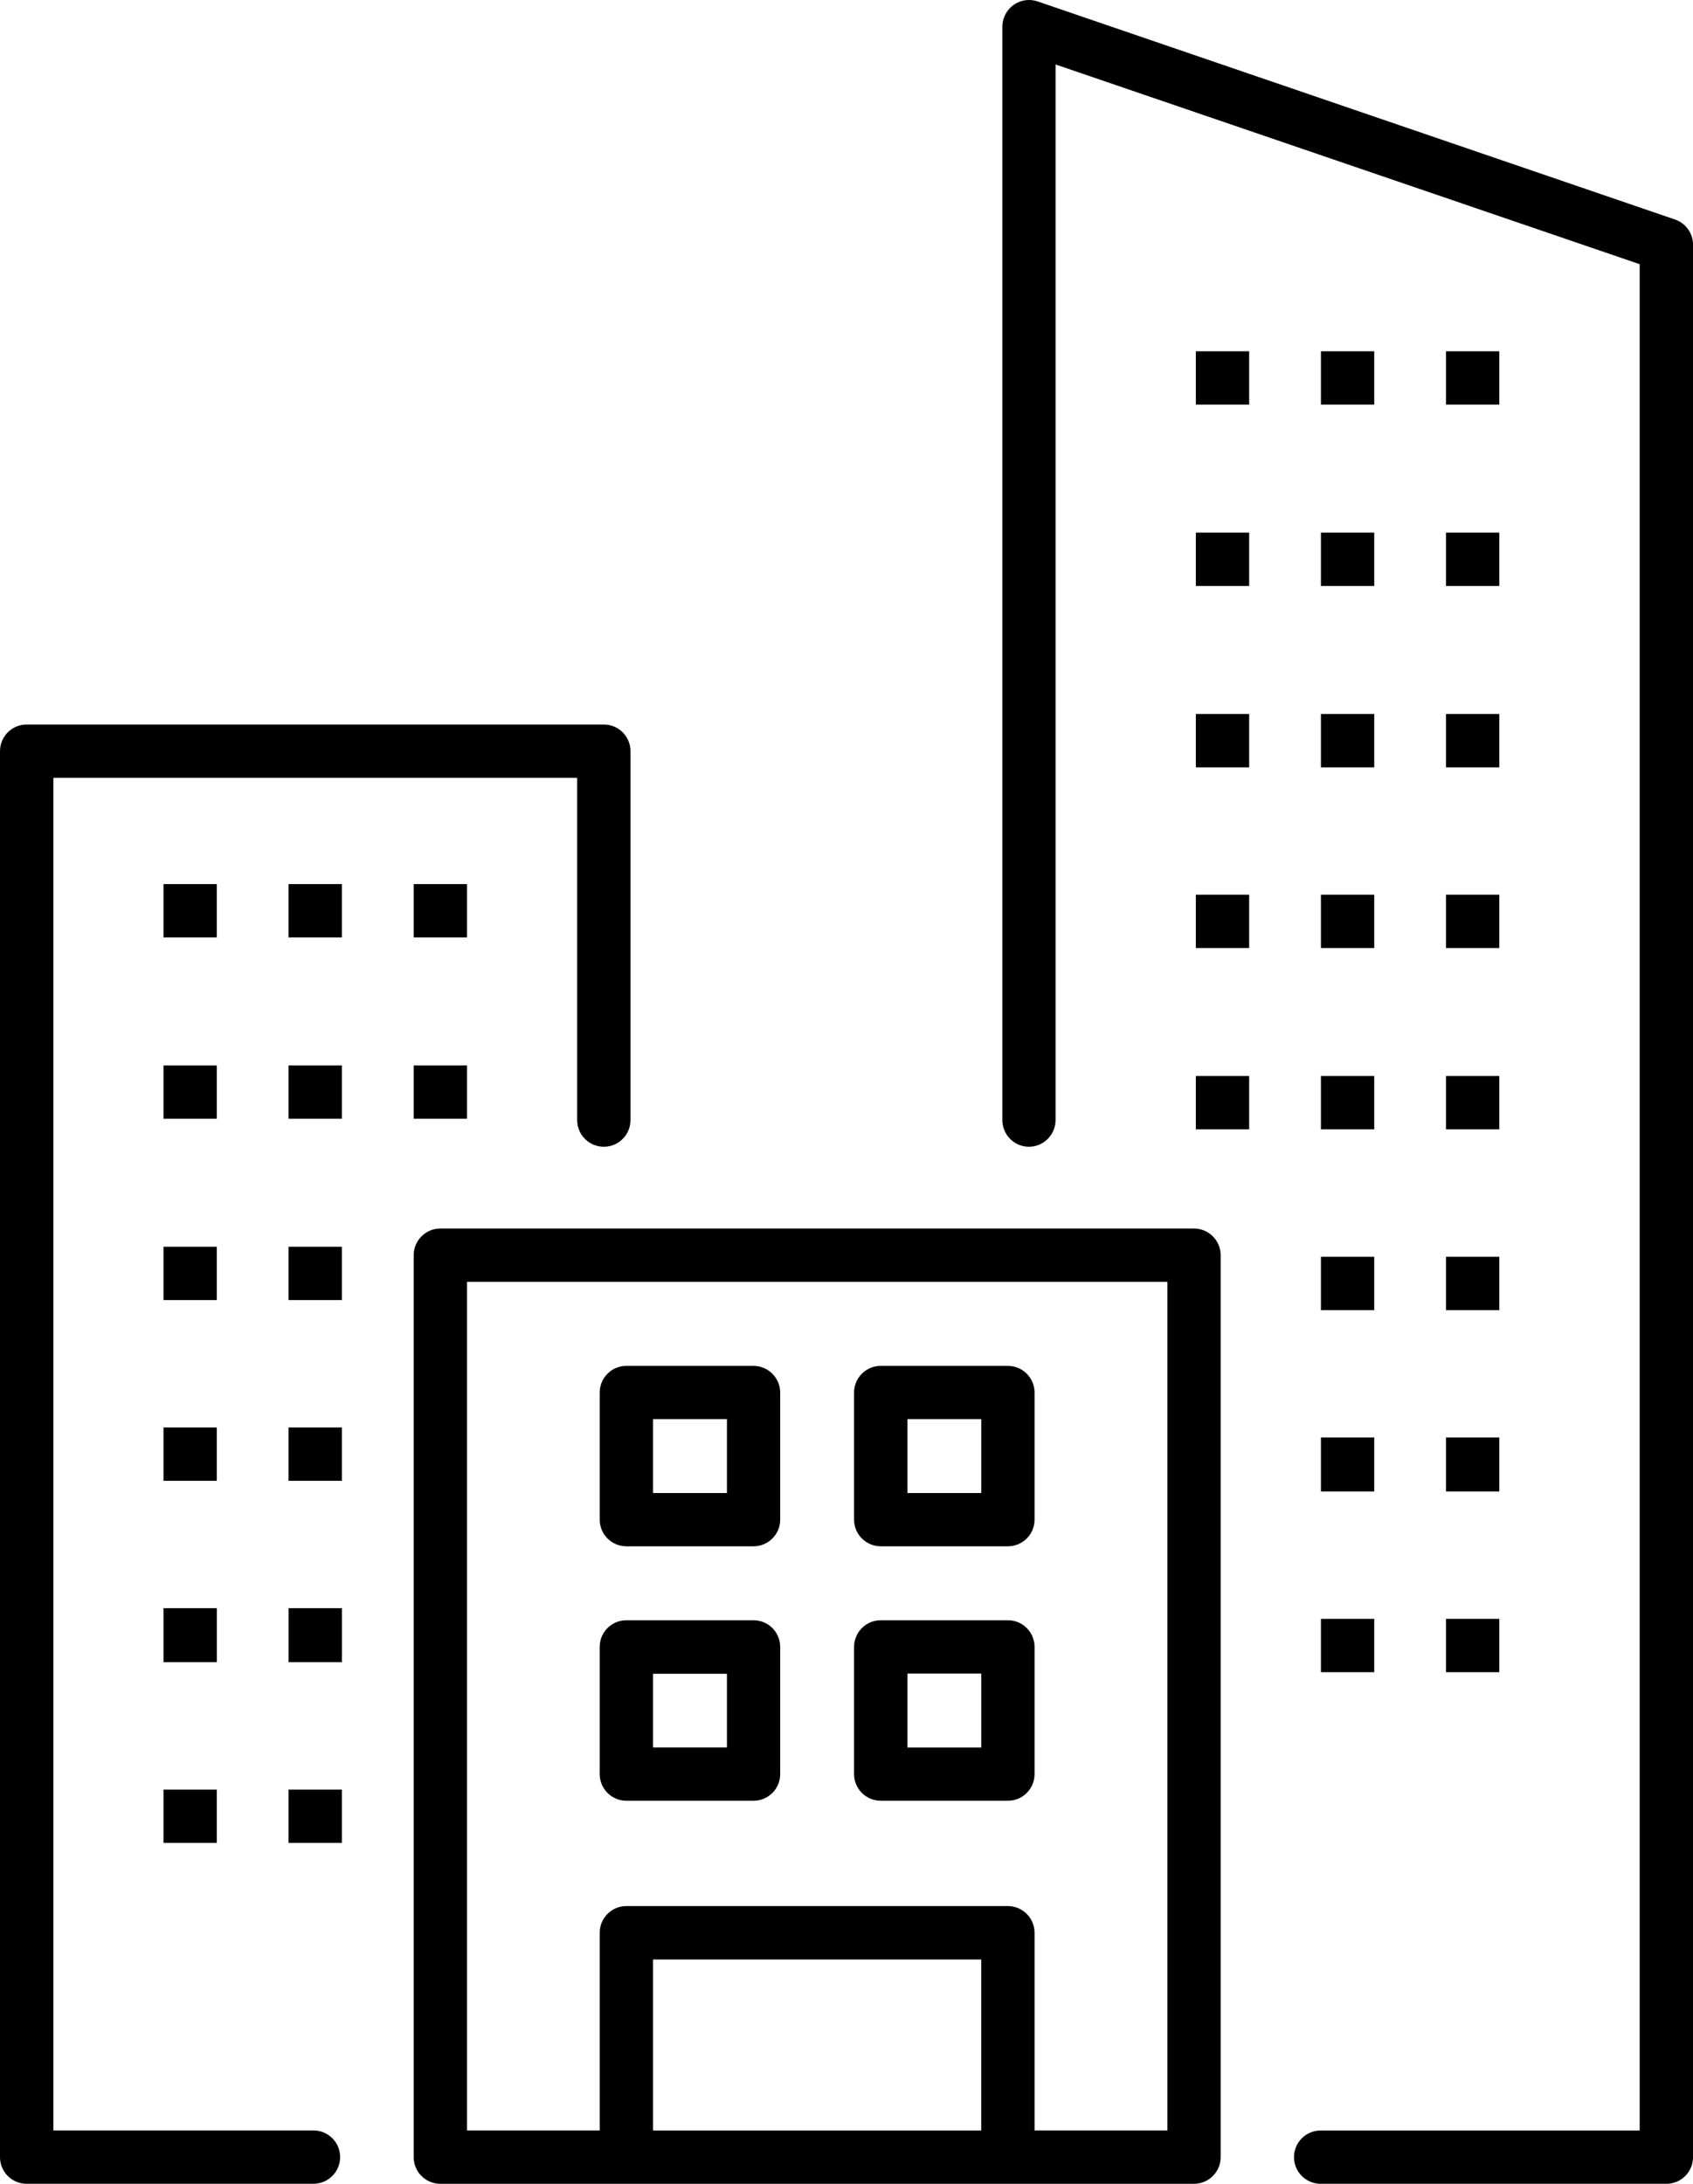 <?xml version="1.0" encoding="UTF-8"?>
<svg xmlns="http://www.w3.org/2000/svg" viewBox="0 0 377.25 486.45">
  <path d="m92.18 196.94h11.88v11.88h-11.88z"></path>
  <path d="m64.3 196.94h11.88v11.88h-11.88z"></path>
  <path d="m36.43 196.94h11.88v11.88h-11.88z"></path>
  <path d="m92.18 237.33h11.88v11.88h-11.88z"></path>
  <path d="m64.3 237.33h11.88v11.88h-11.88z"></path>
  <path d="m36.43 237.33h11.88v11.88h-11.88z"></path>
  <path d="m64.3 277.72h11.88v11.88h-11.88z"></path>
  <path d="m36.43 277.72h11.88v11.88h-11.88z"></path>
  <path d="m64.3 317.98h11.88v11.88h-11.88z"></path>
  <path d="m36.43 317.98h11.88v11.88h-11.88z"></path>
  <path d="m76.19 370.12v-11.74-.15h-11.88v.15 11.74.14h11.88z"></path>
  <path d="m48.32 370.12v-11.74-.15h-11.89v.15 11.74.14h11.89z"></path>
  <path d="m64.3 398.64h11.88v11.88h-11.88z"></path>
  <path d="m36.43 398.64h11.88v11.88h-11.88z"></path>
  <path d="m322.21 78.25h11.88v11.88h-11.88z"></path>
  <path d="m294.34 78.25h11.88v11.88h-11.88z"></path>
  <path d="m266.47 78.25h11.88v11.88h-11.88z"></path>
  <path d="m322.21 118.65h11.88v11.88h-11.88z"></path>
  <path d="m294.34 118.65h11.88v11.88h-11.88z"></path>
  <path d="m266.47 118.65h11.88v11.88h-11.88z"></path>
  <path d="m294.34 159.05h11.88v11.88h-11.88z"></path>
  <path d="m266.47 159.05h11.88v11.88h-11.88z"></path>
  <path d="m294.34 199.3h11.88v11.88h-11.88z"></path>
  <path d="m266.47 199.3h11.88v11.88h-11.88z"></path>
  <path d="m294.34 239.69h11.88v11.88h-11.88z"></path>
  <path d="m266.47 239.69h11.88v11.88h-11.88z"></path>
  <path d="m294.34 279.96h11.88v11.88h-11.88z"></path>
  <path d="m322.21 159.05h11.88v11.88h-11.88z"></path>
  <path d="m322.21 199.3h11.88v11.88h-11.88z"></path>
  <path d="m322.21 239.69h11.88v11.88h-11.88z"></path>
  <path d="m322.21 279.96h11.88v11.88h-11.88z"></path>
  <path d="m294.34 320.35v11.74.14h11.88v-.14-11.74-.14h-11.88z"></path>
  <path d="m294.34 360.61h11.88v11.88h-11.88z"></path>
  <path d="m322.21 320.35v11.74.14h11.88v-.14-11.74-.14h-11.88z"></path>
  <path d="m322.21 360.61h11.88v11.88h-11.88z"></path>
  <path d="m5.94 486.45h63.91c3.28 0 5.94-2.66 5.94-5.94s-2.66-5.94-5.94-5.94h-57.96v-301.3h116.72v76.24c0 3.28 2.66 5.94 5.94 5.94s5.94-2.66 5.94-5.94v-82.18c0-3.28-2.66-5.94-5.94-5.94h-128.61c-3.28 0-5.94 2.66-5.94 5.94v313.19c0 3.28 2.66 5.94 5.94 5.94z"></path>
  <path d="m229.26 255.45c3.28 0 5.94-2.66 5.95-5.94v-235.15l130.16 44.49v415.73h-71.09c-3.28 0-5.94 2.66-5.94 5.94s2.66 5.94 5.94 5.94h77.04c3.28 0 5.94-2.66 5.94-5.94v-425.95c.02-2.54-1.58-4.82-3.98-5.66l-142.06-48.59c-3.1-1.06-6.48.59-7.54 3.7-.21.62-.32 1.27-.32 1.93v243.49c-.04 3.29 2.6 5.98 5.88 6.01h.01z"></path>
  <path d="m139.57 344.45h28.34c3.28 0 5.94-2.66 5.94-5.94v-28.3c0-3.28-2.66-5.94-5.94-5.95h-28.34c-3.28 0-5.94 2.67-5.94 5.95v28.33c.02 3.27 2.67 5.91 5.94 5.91zm5.95-28.33h16.46v16.46h-16.46z"></path>
  <path d="m196.26 344.45h28.33c3.28 0 5.94-2.66 5.94-5.94v-28.3c0-3.28-2.66-5.94-5.94-5.95h-28.33c-3.29 0-5.95 2.66-5.95 5.95v28.33c.02 3.27 2.68 5.91 5.95 5.91zm5.94-28.33h16.46v16.46h-16.46z"></path>
  <path d="m139.57 401.13h28.34c3.28 0 5.94-2.66 5.94-5.94v-28.33c0-3.28-2.66-5.94-5.94-5.94h-28.34c-3.28 0-5.94 2.66-5.94 5.94v28.33c0 3.28 2.66 5.94 5.94 5.94zm5.95-28.29h16.46v16.41h-16.46z"></path>
  <path d="m196.26 401.13h28.33c3.28 0 5.94-2.66 5.94-5.94v-28.33c0-3.28-2.66-5.94-5.94-5.94h-28.33c-3.28 0-5.94 2.66-5.95 5.94v28.33c0 3.28 2.67 5.94 5.95 5.94zm5.94-28.33h16.46v16.46h-16.46z"></path>
  <path d="m92.18 480.52c0 3.28 2.66 5.94 5.94 5.94h167.94c3.28 0 5.94-2.66 5.94-5.94v-200.91c0-3.28-2.66-5.94-5.94-5.95h-167.94c-3.28 0-5.94 2.67-5.94 5.95zm126.47-5.94h-73.13v-38.09h73.13zm-114.59-189.04h156.06v189.03h-29.59v-44.03c0-3.28-2.66-5.94-5.94-5.95h-85.02c-3.28 0-5.94 2.67-5.94 5.95v44.03h-29.57z"></path>
</svg>
